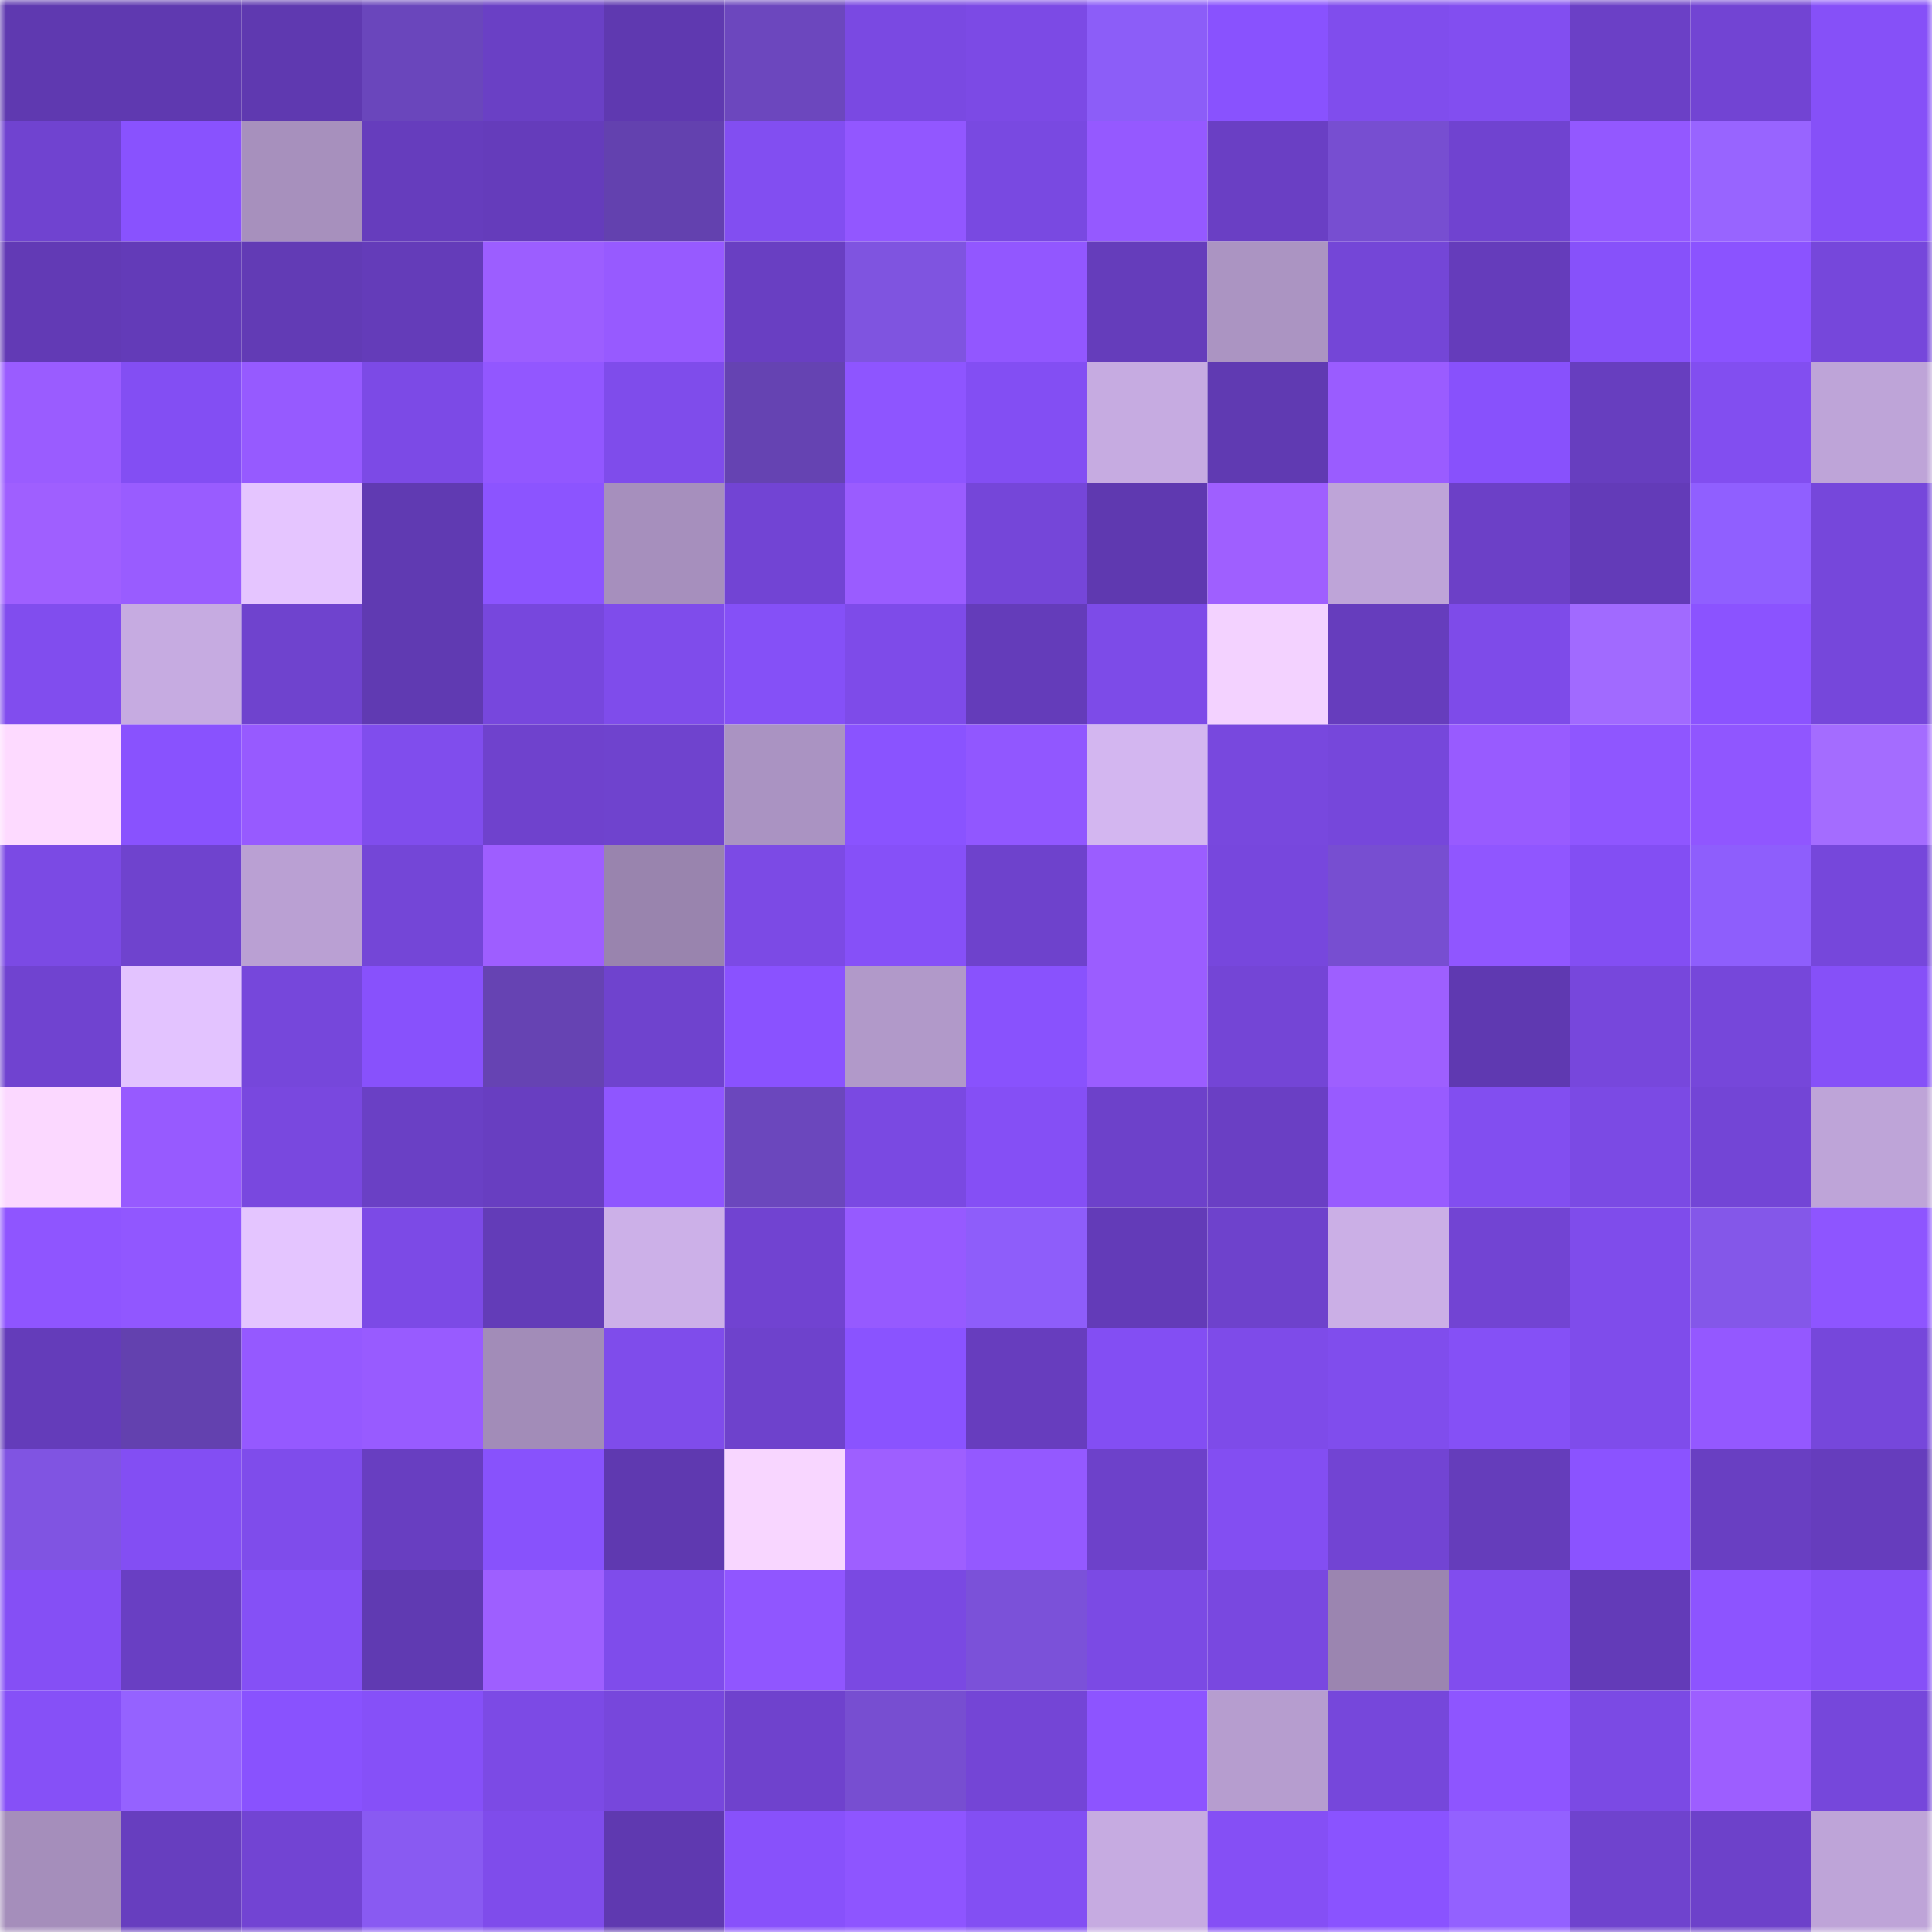<svg viewBox="0 0 160 160" fill="none" role="img" xmlns="http://www.w3.org/2000/svg" width="240" height="240" name="linea%2Cjacksprw.linea.eth"><mask id="951352278" mask-type="alpha" maskUnits="userSpaceOnUse" x="0" y="0" width="160" height="160"><rect width="160" height="160" fill="#FFFFFF"></rect></mask><g mask="url(#951352278)"><rect x="0" y="0" width="10" height="10" fill="#5f39b0"></rect><rect x="10" y="0" width="10" height="10" fill="#5f39b0"></rect><rect x="20" y="0" width="10" height="10" fill="#5f39b0"></rect><rect x="30" y="0" width="10" height="10" fill="#6a46bc"></rect><rect x="40" y="0" width="10" height="10" fill="#6a40c5"></rect><rect x="50" y="0" width="10" height="10" fill="#5f39b0"></rect><rect x="60" y="0" width="10" height="10" fill="#6c47be"></rect><rect x="70" y="0" width="10" height="10" fill="#7a49e2"></rect><rect x="80" y="0" width="10" height="10" fill="#7c4ae5"></rect><rect x="90" y="0" width="10" height="10" fill="#8c5df8"></rect><rect x="100" y="0" width="10" height="10" fill="#8952fe"></rect><rect x="110" y="0" width="10" height="10" fill="#804ded"></rect><rect x="120" y="0" width="10" height="10" fill="#824ef0"></rect><rect x="130" y="0" width="10" height="10" fill="#6b40c6"></rect><rect x="140" y="0" width="10" height="10" fill="#7244d3"></rect><rect x="150" y="0" width="10" height="10" fill="#8650f8"></rect><rect x="0" y="10" width="10" height="10" fill="#7043d0"></rect><rect x="10" y="10" width="10" height="10" fill="#8952fe"></rect><rect x="20" y="10" width="10" height="10" fill="#a790bd"></rect><rect x="30" y="10" width="10" height="10" fill="#663dbd"></rect><rect x="40" y="10" width="10" height="10" fill="#653cbb"></rect><rect x="50" y="10" width="10" height="10" fill="#6341af"></rect><rect x="60" y="10" width="10" height="10" fill="#824ef1"></rect><rect x="70" y="10" width="10" height="10" fill="#9257ff"></rect><rect x="80" y="10" width="10" height="10" fill="#7949e1"></rect><rect x="90" y="10" width="10" height="10" fill="#9559ff"></rect><rect x="100" y="10" width="10" height="10" fill="#6a3fc4"></rect><rect x="110" y="10" width="10" height="10" fill="#774ed1"></rect><rect x="120" y="10" width="10" height="10" fill="#7043d0"></rect><rect x="130" y="10" width="10" height="10" fill="#9358ff"></rect><rect x="140" y="10" width="10" height="10" fill="#9864ff"></rect><rect x="150" y="10" width="10" height="10" fill="#8650f8"></rect><rect x="0" y="20" width="10" height="10" fill="#623ab5"></rect><rect x="10" y="20" width="10" height="10" fill="#633bb8"></rect><rect x="20" y="20" width="10" height="10" fill="#623bb5"></rect><rect x="30" y="20" width="10" height="10" fill="#643cb9"></rect><rect x="40" y="20" width="10" height="10" fill="#9c5eff"></rect><rect x="50" y="20" width="10" height="10" fill="#975aff"></rect><rect x="60" y="20" width="10" height="10" fill="#693fc2"></rect><rect x="70" y="20" width="10" height="10" fill="#7f54e0"></rect><rect x="80" y="20" width="10" height="10" fill="#9257ff"></rect><rect x="90" y="20" width="10" height="10" fill="#653dbb"></rect><rect x="100" y="20" width="10" height="10" fill="#ab94c2"></rect><rect x="110" y="20" width="10" height="10" fill="#7446d7"></rect><rect x="120" y="20" width="10" height="10" fill="#653cbb"></rect><rect x="130" y="20" width="10" height="10" fill="#8751fa"></rect><rect x="140" y="20" width="10" height="10" fill="#8b53ff"></rect><rect x="150" y="20" width="10" height="10" fill="#7647db"></rect><rect x="0" y="30" width="10" height="10" fill="#9a5cff"></rect><rect x="10" y="30" width="10" height="10" fill="#834ef3"></rect><rect x="20" y="30" width="10" height="10" fill="#965aff"></rect><rect x="30" y="30" width="10" height="10" fill="#7c4ae6"></rect><rect x="40" y="30" width="10" height="10" fill="#9257ff"></rect><rect x="50" y="30" width="10" height="10" fill="#7f4ceb"></rect><rect x="60" y="30" width="10" height="10" fill="#6543b2"></rect><rect x="70" y="30" width="10" height="10" fill="#8e55ff"></rect><rect x="80" y="30" width="10" height="10" fill="#834ef3"></rect><rect x="90" y="30" width="10" height="10" fill="#c6abe1"></rect><rect x="100" y="30" width="10" height="10" fill="#603ab2"></rect><rect x="110" y="30" width="10" height="10" fill="#9a5cff"></rect><rect x="120" y="30" width="10" height="10" fill="#8851fc"></rect><rect x="130" y="30" width="10" height="10" fill="#673ebf"></rect><rect x="140" y="30" width="10" height="10" fill="#824ef0"></rect><rect x="150" y="30" width="10" height="10" fill="#bea4d8"></rect><rect x="0" y="40" width="10" height="10" fill="#9f5fff"></rect><rect x="10" y="40" width="10" height="10" fill="#995cff"></rect><rect x="20" y="40" width="10" height="10" fill="#e5c5ff"></rect><rect x="30" y="40" width="10" height="10" fill="#603ab2"></rect><rect x="40" y="40" width="10" height="10" fill="#8c54ff"></rect><rect x="50" y="40" width="10" height="10" fill="#a68fbd"></rect><rect x="60" y="40" width="10" height="10" fill="#7244d4"></rect><rect x="70" y="40" width="10" height="10" fill="#9a5cff"></rect><rect x="80" y="40" width="10" height="10" fill="#7546d9"></rect><rect x="90" y="40" width="10" height="10" fill="#5f39b0"></rect><rect x="100" y="40" width="10" height="10" fill="#9f5fff"></rect><rect x="110" y="40" width="10" height="10" fill="#bea4d8"></rect><rect x="120" y="40" width="10" height="10" fill="#6c40c7"></rect><rect x="130" y="40" width="10" height="10" fill="#633bb8"></rect><rect x="140" y="40" width="10" height="10" fill="#905fff"></rect><rect x="150" y="40" width="10" height="10" fill="#7647db"></rect><rect x="0" y="50" width="10" height="10" fill="#814dee"></rect><rect x="10" y="50" width="10" height="10" fill="#c6abe1"></rect><rect x="20" y="50" width="10" height="10" fill="#6f43ce"></rect><rect x="30" y="50" width="10" height="10" fill="#603ab2"></rect><rect x="40" y="50" width="10" height="10" fill="#7747dd"></rect><rect x="50" y="50" width="10" height="10" fill="#7f4ceb"></rect><rect x="60" y="50" width="10" height="10" fill="#8550f7"></rect><rect x="70" y="50" width="10" height="10" fill="#7e4be9"></rect><rect x="80" y="50" width="10" height="10" fill="#643cba"></rect><rect x="90" y="50" width="10" height="10" fill="#7d4be8"></rect><rect x="100" y="50" width="10" height="10" fill="#f3d2ff"></rect><rect x="110" y="50" width="10" height="10" fill="#663dbd"></rect><rect x="120" y="50" width="10" height="10" fill="#7e4be9"></rect><rect x="130" y="50" width="10" height="10" fill="#a16aff"></rect><rect x="140" y="50" width="10" height="10" fill="#8b53ff"></rect><rect x="150" y="50" width="10" height="10" fill="#7647db"></rect><rect x="0" y="60" width="10" height="10" fill="#fddaff"></rect><rect x="10" y="60" width="10" height="10" fill="#8952fe"></rect><rect x="20" y="60" width="10" height="10" fill="#975aff"></rect><rect x="30" y="60" width="10" height="10" fill="#804ded"></rect><rect x="40" y="60" width="10" height="10" fill="#6f42cd"></rect><rect x="50" y="60" width="10" height="10" fill="#6f43ce"></rect><rect x="60" y="60" width="10" height="10" fill="#aa93c2"></rect><rect x="70" y="60" width="10" height="10" fill="#8a53ff"></rect><rect x="80" y="60" width="10" height="10" fill="#9157ff"></rect><rect x="90" y="60" width="10" height="10" fill="#d3b6f0"></rect><rect x="100" y="60" width="10" height="10" fill="#7848de"></rect><rect x="110" y="60" width="10" height="10" fill="#7647db"></rect><rect x="120" y="60" width="10" height="10" fill="#985bff"></rect><rect x="130" y="60" width="10" height="10" fill="#8f56ff"></rect><rect x="140" y="60" width="10" height="10" fill="#9056ff"></rect><rect x="150" y="60" width="10" height="10" fill="#a46cff"></rect><rect x="0" y="70" width="10" height="10" fill="#7b4ae4"></rect><rect x="10" y="70" width="10" height="10" fill="#6f43ce"></rect><rect x="20" y="70" width="10" height="10" fill="#baa0d3"></rect><rect x="30" y="70" width="10" height="10" fill="#7446d7"></rect><rect x="40" y="70" width="10" height="10" fill="#9e5eff"></rect><rect x="50" y="70" width="10" height="10" fill="#9984ae"></rect><rect x="60" y="70" width="10" height="10" fill="#7c4ae5"></rect><rect x="70" y="70" width="10" height="10" fill="#8650f8"></rect><rect x="80" y="70" width="10" height="10" fill="#6e42cc"></rect><rect x="90" y="70" width="10" height="10" fill="#9b5dff"></rect><rect x="100" y="70" width="10" height="10" fill="#7747dd"></rect><rect x="110" y="70" width="10" height="10" fill="#774ed1"></rect><rect x="120" y="70" width="10" height="10" fill="#9056ff"></rect><rect x="130" y="70" width="10" height="10" fill="#834ef3"></rect><rect x="140" y="70" width="10" height="10" fill="#8e5efc"></rect><rect x="150" y="70" width="10" height="10" fill="#7647db"></rect><rect x="0" y="80" width="10" height="10" fill="#7043d0"></rect><rect x="10" y="80" width="10" height="10" fill="#e3c3ff"></rect><rect x="20" y="80" width="10" height="10" fill="#7647db"></rect><rect x="30" y="80" width="10" height="10" fill="#8851fc"></rect><rect x="40" y="80" width="10" height="10" fill="#6643b3"></rect><rect x="50" y="80" width="10" height="10" fill="#6f43ce"></rect><rect x="60" y="80" width="10" height="10" fill="#8a52ff"></rect><rect x="70" y="80" width="10" height="10" fill="#b199c9"></rect><rect x="80" y="80" width="10" height="10" fill="#8952fd"></rect><rect x="90" y="80" width="10" height="10" fill="#9b5dff"></rect><rect x="100" y="80" width="10" height="10" fill="#7445d6"></rect><rect x="110" y="80" width="10" height="10" fill="#9e5fff"></rect><rect x="120" y="80" width="10" height="10" fill="#5f39b1"></rect><rect x="130" y="80" width="10" height="10" fill="#7747dc"></rect><rect x="140" y="80" width="10" height="10" fill="#7647da"></rect><rect x="150" y="80" width="10" height="10" fill="#8650f8"></rect><rect x="0" y="90" width="10" height="10" fill="#fbd8ff"></rect><rect x="10" y="90" width="10" height="10" fill="#975aff"></rect><rect x="20" y="90" width="10" height="10" fill="#7948df"></rect><rect x="30" y="90" width="10" height="10" fill="#6a40c5"></rect><rect x="40" y="90" width="10" height="10" fill="#683ec1"></rect><rect x="50" y="90" width="10" height="10" fill="#8f56ff"></rect><rect x="60" y="90" width="10" height="10" fill="#6b47bd"></rect><rect x="70" y="90" width="10" height="10" fill="#7a49e2"></rect><rect x="80" y="90" width="10" height="10" fill="#854ff5"></rect><rect x="90" y="90" width="10" height="10" fill="#6d41ca"></rect><rect x="100" y="90" width="10" height="10" fill="#6a3fc4"></rect><rect x="110" y="90" width="10" height="10" fill="#985bff"></rect><rect x="120" y="90" width="10" height="10" fill="#824ef0"></rect><rect x="130" y="90" width="10" height="10" fill="#7b4ae4"></rect><rect x="140" y="90" width="10" height="10" fill="#7345d6"></rect><rect x="150" y="90" width="10" height="10" fill="#bea4d8"></rect><rect x="0" y="100" width="10" height="10" fill="#8f55ff"></rect><rect x="10" y="100" width="10" height="10" fill="#9157ff"></rect><rect x="20" y="100" width="10" height="10" fill="#e4c5ff"></rect><rect x="30" y="100" width="10" height="10" fill="#7c4ae6"></rect><rect x="40" y="100" width="10" height="10" fill="#633cb8"></rect><rect x="50" y="100" width="10" height="10" fill="#ccb0e8"></rect><rect x="60" y="100" width="10" height="10" fill="#7143d1"></rect><rect x="70" y="100" width="10" height="10" fill="#965aff"></rect><rect x="80" y="100" width="10" height="10" fill="#8e5dfa"></rect><rect x="90" y="100" width="10" height="10" fill="#633bb8"></rect><rect x="100" y="100" width="10" height="10" fill="#6e42cc"></rect><rect x="110" y="100" width="10" height="10" fill="#cbafe6"></rect><rect x="120" y="100" width="10" height="10" fill="#7244d3"></rect><rect x="130" y="100" width="10" height="10" fill="#7f4ceb"></rect><rect x="140" y="100" width="10" height="10" fill="#8457e9"></rect><rect x="150" y="100" width="10" height="10" fill="#8e55ff"></rect><rect x="0" y="110" width="10" height="10" fill="#643cba"></rect><rect x="10" y="110" width="10" height="10" fill="#6341af"></rect><rect x="20" y="110" width="10" height="10" fill="#9559ff"></rect><rect x="30" y="110" width="10" height="10" fill="#985bff"></rect><rect x="40" y="110" width="10" height="10" fill="#a28cb8"></rect><rect x="50" y="110" width="10" height="10" fill="#7f4ceb"></rect><rect x="60" y="110" width="10" height="10" fill="#6e42cc"></rect><rect x="70" y="110" width="10" height="10" fill="#8a53ff"></rect><rect x="80" y="110" width="10" height="10" fill="#673dbe"></rect><rect x="90" y="110" width="10" height="10" fill="#834ef3"></rect><rect x="100" y="110" width="10" height="10" fill="#7e4be9"></rect><rect x="110" y="110" width="10" height="10" fill="#804ded"></rect><rect x="120" y="110" width="10" height="10" fill="#8550f6"></rect><rect x="130" y="110" width="10" height="10" fill="#7f4ceb"></rect><rect x="140" y="110" width="10" height="10" fill="#9458ff"></rect><rect x="150" y="110" width="10" height="10" fill="#7647db"></rect><rect x="0" y="120" width="10" height="10" fill="#8054e2"></rect><rect x="10" y="120" width="10" height="10" fill="#834ef3"></rect><rect x="20" y="120" width="10" height="10" fill="#7f4ceb"></rect><rect x="30" y="120" width="10" height="10" fill="#683ec1"></rect><rect x="40" y="120" width="10" height="10" fill="#8852fc"></rect><rect x="50" y="120" width="10" height="10" fill="#5f39b0"></rect><rect x="60" y="120" width="10" height="10" fill="#f8d6ff"></rect><rect x="70" y="120" width="10" height="10" fill="#9e5fff"></rect><rect x="80" y="120" width="10" height="10" fill="#9459ff"></rect><rect x="90" y="120" width="10" height="10" fill="#6d41ca"></rect><rect x="100" y="120" width="10" height="10" fill="#834ef2"></rect><rect x="110" y="120" width="10" height="10" fill="#7244d3"></rect><rect x="120" y="120" width="10" height="10" fill="#653dbb"></rect><rect x="130" y="120" width="10" height="10" fill="#8b53ff"></rect><rect x="140" y="120" width="10" height="10" fill="#693fc2"></rect><rect x="150" y="120" width="10" height="10" fill="#663dbd"></rect><rect x="0" y="130" width="10" height="10" fill="#854ff5"></rect><rect x="10" y="130" width="10" height="10" fill="#693fc3"></rect><rect x="20" y="130" width="10" height="10" fill="#8550f6"></rect><rect x="30" y="130" width="10" height="10" fill="#603ab2"></rect><rect x="40" y="130" width="10" height="10" fill="#9e5fff"></rect><rect x="50" y="130" width="10" height="10" fill="#7f4ceb"></rect><rect x="60" y="130" width="10" height="10" fill="#9056ff"></rect><rect x="70" y="130" width="10" height="10" fill="#7a49e2"></rect><rect x="80" y="130" width="10" height="10" fill="#7b51d9"></rect><rect x="90" y="130" width="10" height="10" fill="#7b4ae4"></rect><rect x="100" y="130" width="10" height="10" fill="#7948e0"></rect><rect x="110" y="130" width="10" height="10" fill="#9b85b0"></rect><rect x="120" y="130" width="10" height="10" fill="#814dee"></rect><rect x="130" y="130" width="10" height="10" fill="#633bb8"></rect><rect x="140" y="130" width="10" height="10" fill="#8d54ff"></rect><rect x="150" y="130" width="10" height="10" fill="#8650f8"></rect><rect x="0" y="140" width="10" height="10" fill="#8650f7"></rect><rect x="10" y="140" width="10" height="10" fill="#9562ff"></rect><rect x="20" y="140" width="10" height="10" fill="#8952fe"></rect><rect x="30" y="140" width="10" height="10" fill="#8650f8"></rect><rect x="40" y="140" width="10" height="10" fill="#7c4ae5"></rect><rect x="50" y="140" width="10" height="10" fill="#7747dc"></rect><rect x="60" y="140" width="10" height="10" fill="#6f42cd"></rect><rect x="70" y="140" width="10" height="10" fill="#774ed1"></rect><rect x="80" y="140" width="10" height="10" fill="#7445d6"></rect><rect x="90" y="140" width="10" height="10" fill="#8d54ff"></rect><rect x="100" y="140" width="10" height="10" fill="#b69dcf"></rect><rect x="110" y="140" width="10" height="10" fill="#7647db"></rect><rect x="120" y="140" width="10" height="10" fill="#8e55ff"></rect><rect x="130" y="140" width="10" height="10" fill="#7b4ae4"></rect><rect x="140" y="140" width="10" height="10" fill="#9d5eff"></rect><rect x="150" y="140" width="10" height="10" fill="#7647db"></rect><rect x="0" y="150" width="10" height="10" fill="#a58ebb"></rect><rect x="10" y="150" width="10" height="10" fill="#673ebf"></rect><rect x="20" y="150" width="10" height="10" fill="#7244d3"></rect><rect x="30" y="150" width="10" height="10" fill="#895af2"></rect><rect x="40" y="150" width="10" height="10" fill="#7f4ceb"></rect><rect x="50" y="150" width="10" height="10" fill="#5f39b0"></rect><rect x="60" y="150" width="10" height="10" fill="#8851fb"></rect><rect x="70" y="150" width="10" height="10" fill="#8e55ff"></rect><rect x="80" y="150" width="10" height="10" fill="#834ff3"></rect><rect x="90" y="150" width="10" height="10" fill="#c6abe1"></rect><rect x="100" y="150" width="10" height="10" fill="#854ff5"></rect><rect x="110" y="150" width="10" height="10" fill="#8a53ff"></rect><rect x="120" y="150" width="10" height="10" fill="#9361ff"></rect><rect x="130" y="150" width="10" height="10" fill="#6f43ce"></rect><rect x="140" y="150" width="10" height="10" fill="#6d41ca"></rect><rect x="150" y="150" width="10" height="10" fill="#bea4d8"></rect></g></svg>